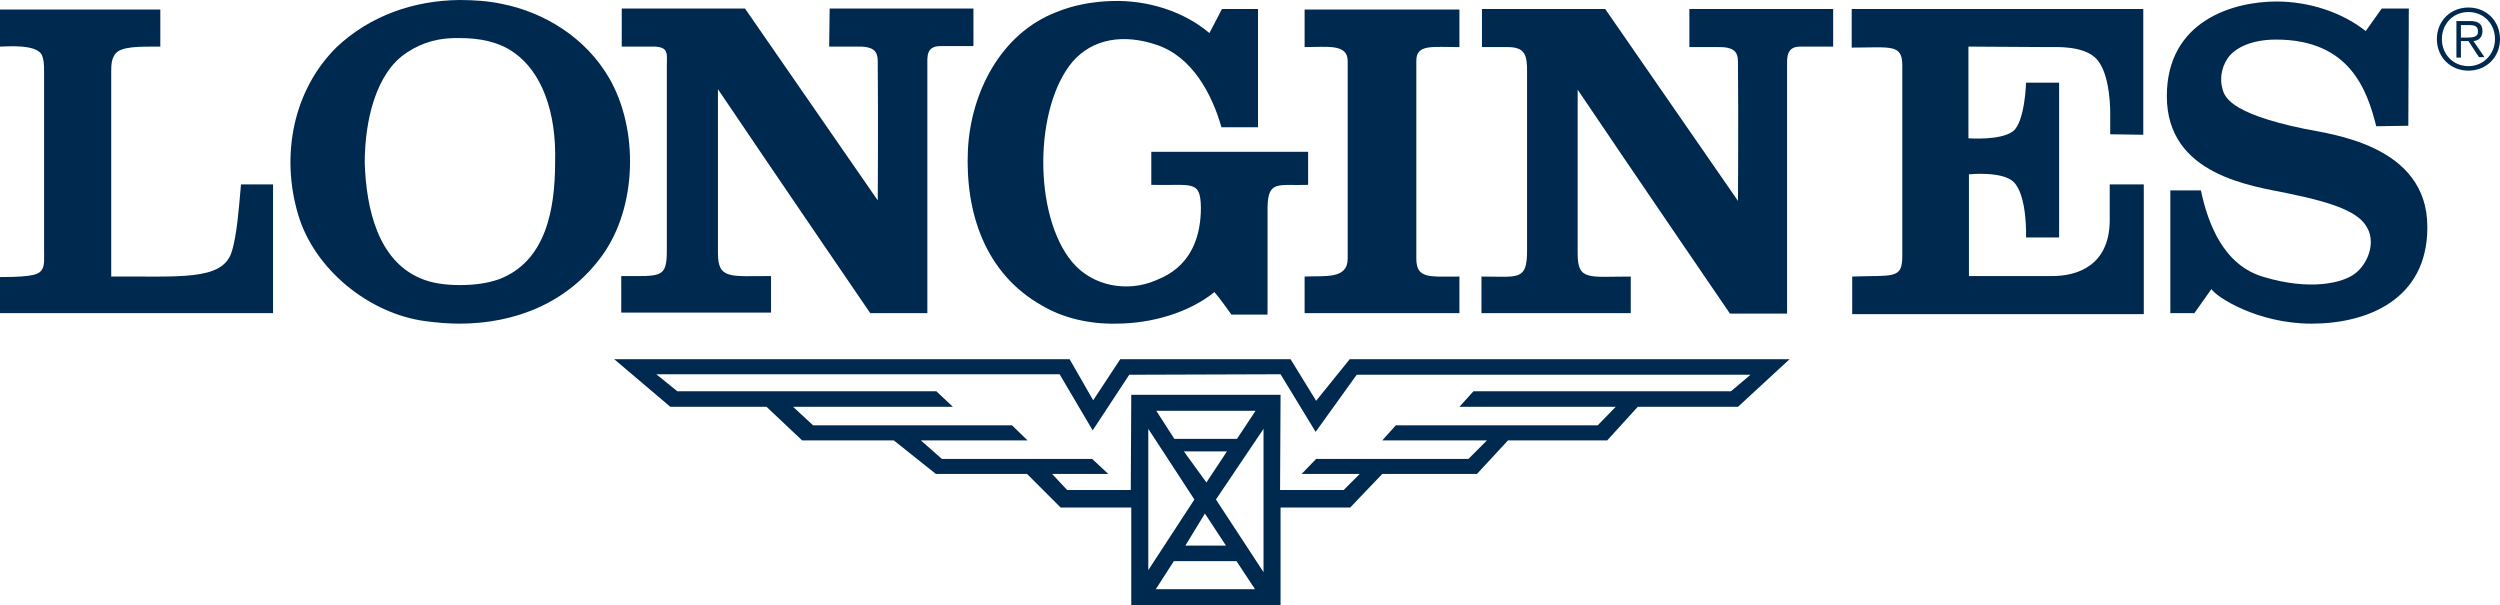 <?xml version="1.0" encoding="utf-8"?>
<!-- Generator: Adobe Illustrator 26.1.0, SVG Export Plug-In . SVG Version: 6.00 Build 0)  -->
<svg version="1.1" id="Layer_1" xmlns="http://www.w3.org/2000/svg" xmlns:xlink="http://www.w3.org/1999/xlink" x="0px" y="0px"
	 viewBox="0 0 499 120.8" style="enable-background:new 0 0 499 120.8;" xml:space="preserve">
<style type="text/css">
	.st0{fill:#00294F;}
</style>
<g>
	<g>
		<path class="st0" d="M46.2,50.4c-1.9,5.7-10.5,4.7-24,4.8c0,0,0-39.8,0-40.9c0-1.7,0.1-2.4,0.7-3.4C24,9.2,27.8,9.3,32,9.3V1.9H0
			v7.4c1.2,0,7.5-0.6,8.4,1.8c0.3,0.8,0.4,1.4,0.4,3.2c0,1.3,0,35.8,0,35.8c0,1.2,0.1,2.7-0.3,3.5c-0.6,1.1-1.4,1.7-8.5,1.7
			c0,3,0,7.2,0,7.2h54.5V36.8h-6.4C47.7,41.3,47.3,47.1,46.2,50.4"/>
		<path class="st0" d="M495.5,6.2c0-1.3-0.7-2-2.4-2h-2.8v7.3h0.9V8.2h1.5l2.1,3.2h1.1l-2.2-3.2C494.7,8.1,495.5,7.5,495.5,6.2
			 M492.4,7.5h-1.2V5h1.7c0.9,0,1.7,0.2,1.7,1.2C494.7,7.4,493.6,7.5,492.4,7.5"/>
		<path class="st0" d="M492.7,1.5c-3.6,0-6.3,2.7-6.3,6.3s2.7,6.3,6.3,6.3s6.3-2.7,6.3-6.3S496.3,1.5,492.7,1.5 M492.7,13.2
			c-3.1,0-5.3-2.4-5.3-5.4s2.2-5.4,5.3-5.4c3.1,0,5.3,2.4,5.3,5.4S495.7,13.2,492.7,13.2"/>
		<path class="st0" d="M269,12.2v39.4c0,4.2-4.5,3.4-8.6,3.6v7.3h30.9v-7.3c-6,0-8.6,0.5-8.6-3.6V12.1c0-3.3,3.1-2.7,8.6-2.7V1.9
			h-30.9v7.5C265,9.4,269,8.7,269,12.2"/>
		<path class="st0" d="M459.9,25.7c-15.4-3.2-16-6.6-16.4-8.4c-0.3-1.2-0.3-3.5,1.1-5.6c1.4-2.1,4.7-3.8,9.7-3.8
			c14.8,0,18.2,10.2,20,17.3l6.4-0.1l0.1-23.4h-5.4l-3.2,4.5c-4.8-3.8-11.4-5.9-17.8-5.9c-8.6,0-21.9,3.8-21.9,18.9
			c0,15.8,17,17.9,24.2,19.4c9.8,2,14.1,3.9,15.7,6.7c1.9,3.1,0.2,7.3-2.2,9.2c-2.6,2.1-9.3,3.5-18.3,0.8
			c-8.1-2.3-11.2-10.7-12.6-17.3h-6.1v24.5h4.8l3.4-4.8c0.9,1.5,9.1,6.9,20,6.9c11.1,0,23.1-4.8,23.1-19.2
			C484.6,28.9,465.2,26.8,459.9,25.7"/>
		<path class="st0" d="M337.2,9.4h5.7c4.2-0.1,4,1.8,4,3.8c0.1,10.1,0,26.9,0,26.9L320.4,1.8h-24.6v7.6h5.2c3.5,0,3.8,1.8,3.8,4.8
			V50c0,6.1-1.7,5.2-9.1,5.2v7.3h29.8v-7.3c-8.4,0-10.6,0.9-10.6-4.6V17.9c10.1,15,30.4,44.7,30.4,44.7h11.4V12.9
			c0-1.4-0.1-3.6,2.6-3.6h6.6V1.8h-28.7V9.4z"/>
		<path class="st0" d="M369.6,9.5c7.8,0,10.1-0.8,10.1,3.6v38c0,4.7-1.8,3.8-10,4.1v7.5h58.2V36.8h-6.8v7.3
			c-0.1,8.7-6.2,11.1-11.8,11L393,55.1V34.8c0,0,6.6-0.7,8.9,1.5c2.8,2.7,2.5,11.1,2.5,11.1h6.6V16.5h-6.6c0,0-0.2,7.8-2.6,9.7
			c-2.5,1.9-8.9,1.4-8.9,1.4V9.3l16.3,0.1c1.2,0,6.7-0.3,9.2,2.3c2.4,2.5,2.8,8.2,2.8,10.9c0,2.8,0,4.2,0,4.2l6.6,0.1V1.8h-58.2V9.5
			z"/>
		<path class="st0" d="M262.7,80l-5.1-8.3h-34l-5.4,8.2l-4.7-8.2h-90.9l11.2,9.5H153l7.1,6.7h18.3l8.4,6.7H205l6.7,6.7h14.1v19.5
			h29.8v-19.5h13.9l6.4-6.7h18.9l6.2-6.7h19.8l6.1-6.7h20l10.3-9.5h-87.8L262.7,80z M236.3,90.1h8.6l-4.1,6.2L236.3,90.1z
			 M244.7,108.9h-8.1l3.9-6.4L244.7,108.9z M234.4,87.6l-3.6-5.6h19.8l-3.7,5.6H234.4z M238.4,99.7l-9.2,14.1V85.6L238.4,99.7z
			 M230.7,117.6l3.6-5.6h12.5l3.7,5.6H230.7z M252.2,114.2l-9.5-14.5l9.5-14.1L252.2,114.2L252.2,114.2z M349.4,74.8l-3.9,3.3h-51.4
			l-2.8,3.1h31.2l-3.6,3.7h-40.3l-2.7,3h20.9l-3.7,3.7h-30.4l-2.9,3h11.6l-3.2,3.2h-12.7l0.1-19h-29.8l-0.1,19h-12.7l-3-3.2h11.2
			l-3.2-3H188l-4.2-3.7h21.3l-3.1-3h-39.7l-4-3.7h31.9l-3.3-3.1h-51.7l-4.2-3.4h80.5l6.6,11.2l7.3-11.1l30.2-0.1l7,11.5l8.2-11.4
			L349.4,74.8L349.4,74.8z"/>
		<path class="st0" d="M165.5,9.3h5.7c4.2-0.1,4,1.8,4,3.8c0.1,10.1,0,26.9,0,26.9L148.7,1.7h-24.6v7.6h6.7c3,0.2,2.2,1.8,2.3,4.8
			v35.8c0,5.7-1.1,5.2-9.1,5.2v7.3h29.9v-7.3c-8.2,0-10.6,0.7-10.6-4.6V17.8c10.1,15,30.4,44.7,30.4,44.7h11.4V12.8
			c0-1.5-0.2-3.6,2.6-3.6h6.6V1.7h-28.7L165.5,9.3z"/>
		<path class="st0" d="M121.6,15.6c-4.7-8.1-12.9-13.1-21.3-14.8C97.5,0.2,94.6,0,91.7,0c-9.1,0.1-17.8,3.1-24.5,9.4
			C58.5,18,56,31,59.5,42.8c3.2,10.9,14.1,19.8,25.4,21.3c2.3,0.3,4.6,0.5,6.8,0.5c11.2,0,21.7-4.2,28.5-13.6
			C127.2,41.3,127.5,25.8,121.6,15.6 M110.8,32.4c0,9.3-1.8,19.7-11.1,23.3c-2.5,0.9-5.2,1.2-7.9,1.2c-2.7,0-5.5-0.3-8-1.4
			c-8.3-3.6-10.7-13.7-11-23c0-8.3,2.2-18,8.4-22c3.3-2.2,6.7-3,10.6-2.9c3.9,0,7.7,0.7,10.8,2.9C108,14.3,111.1,22.1,110.8,32.4"/>
		<path class="st0" d="M208,61c4.2,2.5,9.5,3.7,14.7,3.6c7.2,0,14.6-2.2,19.7-6.3c1.2,1.4,2.3,3,3.4,4.5h7.2V41.4
			c0.1-5.5,2.1-4.3,8.1-4.5v-6.6h-31.3v6.6c8.1,0.2,9.8-1.1,9.9,4.5c0,11.6-7.6,13.9-9.1,14.6c-5.4,2.3-12.4,1.3-16.6-3.7
			c-7.8-9.4-7.6-30.9,0.1-40c4.1-4.7,10.3-5.5,16.6-3.4c7.2,2.3,11.2,9.8,13.1,16.5h7.3V1.8h-7.2l-2.5,4.8C236.2,2.2,229,0,222,0.2
			c-3.8,0.1-7.7,0.8-11.1,2.2c-11.2,4.3-17.1,16.1-17.7,27.4C192.6,42.4,196.6,54.6,208,61"/>
	</g>
</g>
</svg>
